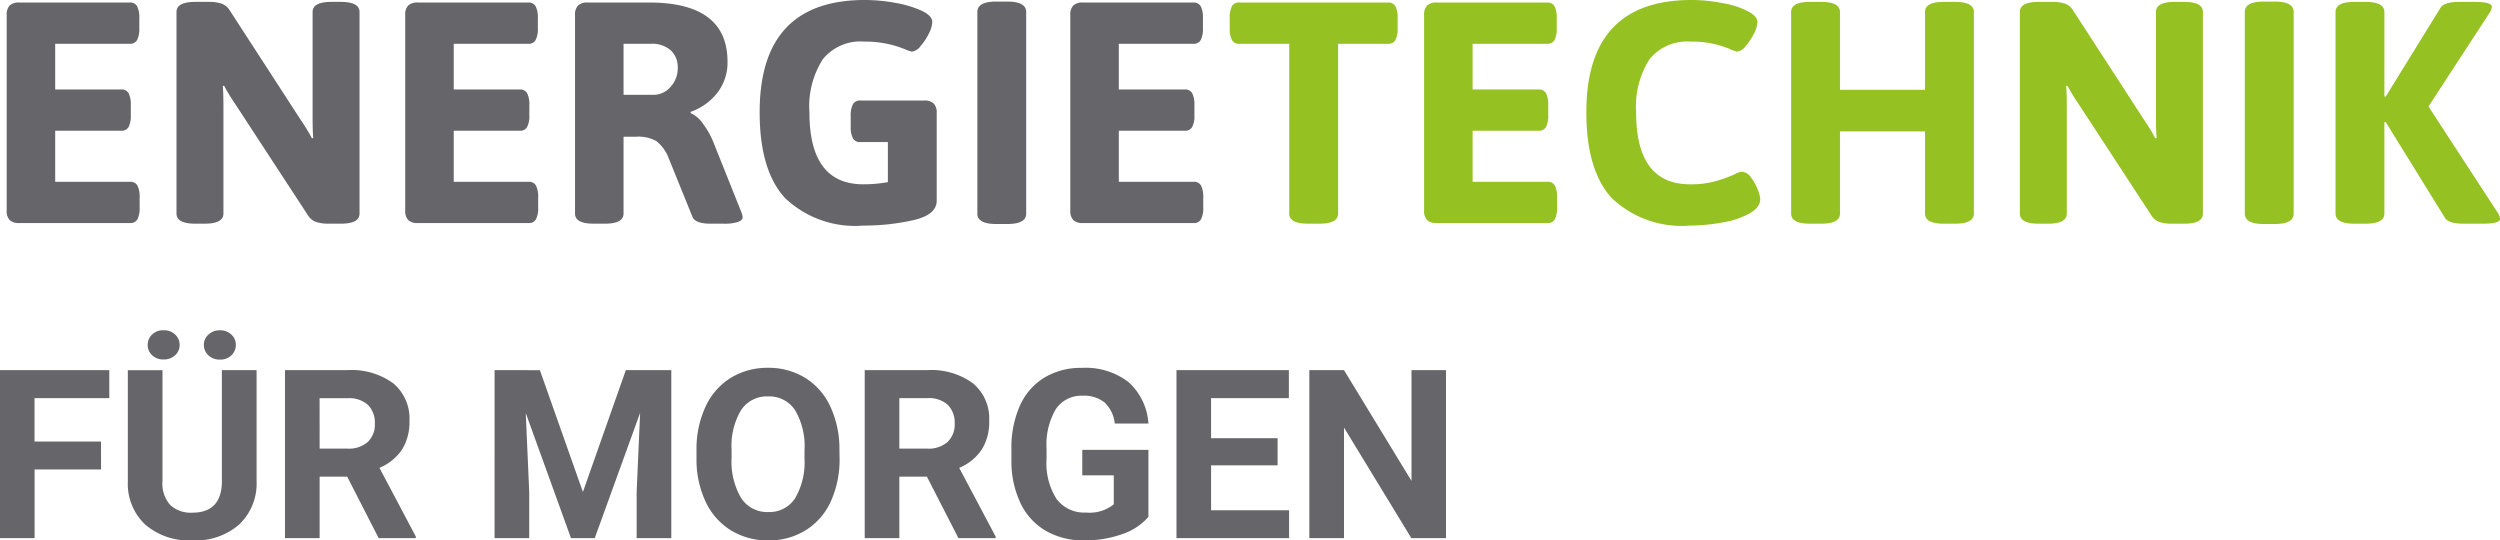 <svg xmlns="http://www.w3.org/2000/svg" width="158.704" height="34.307" viewBox="0 0 158.704 34.307"><g id="Gruppe_69" data-name="Gruppe 69" transform="translate(11049.904 10139.16)"><path id="Pfad_59" data-name="Pfad 59" d="M2.32,0a.836.836,0,0,1-.61-.19A.836.836,0,0,1,1.52-.8V-13.2a.836.836,0,0,1,.19-.61A.836.836,0,0,1,2.32-14H9.34a.491.491,0,0,1,.46.24,1.568,1.568,0,0,1,.14.76v.62a1.568,1.568,0,0,1-.14.76.491.491,0,0,1-.46.24H4.6v2.9H8.8a.491.491,0,0,1,.46.24,1.568,1.568,0,0,1,.14.76v.62a1.568,1.568,0,0,1-.14.76.491.491,0,0,1-.46.24H4.6v3.24H9.36a.491.491,0,0,1,.46.24,1.568,1.568,0,0,1,.14.76V-1a1.568,1.568,0,0,1-.14.76A.491.491,0,0,1,9.36,0ZM13.5.04q-1.2,0-1.2-.64V-13.4q0-.64,1.2-.64h.86a2.49,2.49,0,0,1,.8.11.984.984,0,0,1,.52.43l4.5,6.94a12.148,12.148,0,0,1,.72,1.18l.08-.02q-.04-.46-.04-1.36V-13.4q0-.64,1.2-.64h.58q1.2,0,1.2.64V-.6q0,.64-1.2.64h-.76a2.49,2.49,0,0,1-.8-.11.984.984,0,0,1-.52-.43l-4.6-7.04a12.147,12.147,0,0,1-.72-1.18l-.08.02q.04.46.04,1.36V-.6q0,.64-1.2.64ZM27.62,0a.836.836,0,0,1-.61-.19.836.836,0,0,1-.19-.61V-13.2a.836.836,0,0,1,.19-.61.836.836,0,0,1,.61-.19h7.02a.491.491,0,0,1,.46.24,1.568,1.568,0,0,1,.14.76v.62a1.568,1.568,0,0,1-.14.76.491.491,0,0,1-.46.24H29.9v2.9h4.2a.491.491,0,0,1,.46.24,1.568,1.568,0,0,1,.14.76v.62a1.568,1.568,0,0,1-.14.76.491.491,0,0,1-.46.24H29.9v3.24h4.76a.491.491,0,0,1,.46.24,1.568,1.568,0,0,1,.14.76V-1a1.568,1.568,0,0,1-.14.76.491.491,0,0,1-.46.24ZM38.8.04q-1.2,0-1.2-.64V-13.2a.836.836,0,0,1,.19-.61A.836.836,0,0,1,38.4-14h3.9q4.98,0,4.98,3.76a3.134,3.134,0,0,1-.63,1.95,3.7,3.7,0,0,1-1.71,1.23v.08a1.874,1.874,0,0,1,.78.67,5.148,5.148,0,0,1,.66,1.17l1.76,4.4a1.219,1.219,0,0,1,.1.38q0,.18-.3.29a2.773,2.773,0,0,1-.9.11h-.82q-.98,0-1.16-.42l-1.58-3.9a2.5,2.5,0,0,0-.73-.93,2.337,2.337,0,0,0-1.29-.27h-.78V-.6q0,.64-1.2.64Zm3.78-8.18a1.424,1.424,0,0,0,1.08-.5,1.736,1.736,0,0,0,.46-1.22,1.427,1.427,0,0,0-.45-1.11,1.758,1.758,0,0,0-1.23-.41H40.68v3.24Zm17.18.36a.836.836,0,0,1,.61.19.836.836,0,0,1,.19.61v5.56q0,.9-1.5,1.24A14.26,14.26,0,0,1,55.9.16a6.44,6.44,0,0,1-4.97-1.75q-1.61-1.75-1.61-5.45,0-7.12,6.68-7.12a10.841,10.841,0,0,1,1.92.18,6.8,6.8,0,0,1,1.68.5q.68.32.68.72a1.78,1.78,0,0,1-.22.73,3.55,3.55,0,0,1-.53.8.83.83,0,0,1-.55.35,2.942,2.942,0,0,1-.5-.18,6.7,6.7,0,0,0-1.07-.32,6.835,6.835,0,0,0-1.47-.14,3.067,3.067,0,0,0-2.61,1.12,5.56,5.56,0,0,0-.85,3.38q0,4.56,3.42,4.56a8.594,8.594,0,0,0,1.56-.14V-5.14H55.7a.491.491,0,0,1-.46-.24,1.568,1.568,0,0,1-.14-.76v-.64a1.568,1.568,0,0,1,.14-.76.491.491,0,0,1,.46-.24ZM64.34.06q-1.2,0-1.2-.66V-13.4q0-.66,1.2-.66h.7q1.2,0,1.2.66V-.6q0,.66-1.2.66ZM69.84,0a.836.836,0,0,1-.61-.19.836.836,0,0,1-.19-.61V-13.2a.836.836,0,0,1,.19-.61.836.836,0,0,1,.61-.19h7.02a.491.491,0,0,1,.46.24,1.568,1.568,0,0,1,.14.76v.62a1.568,1.568,0,0,1-.14.76.491.491,0,0,1-.46.24H72.12v2.9h4.2a.491.491,0,0,1,.46.24,1.568,1.568,0,0,1,.14.76v.62a1.568,1.568,0,0,1-.14.76.491.491,0,0,1-.46.24h-4.2v3.24h4.76a.491.491,0,0,1,.46.24,1.568,1.568,0,0,1,.14.76V-1a1.568,1.568,0,0,1-.14.76.491.491,0,0,1-.46.24Z" transform="translate(-11051 -10125)" fill="#66656a"></path><path id="Pfad_60" data-name="Pfad 60" d="M5.14.04q-1.2,0-1.2-.64V-11.38H.76a.491.491,0,0,1-.46-.24,1.568,1.568,0,0,1-.14-.76V-13a1.568,1.568,0,0,1,.14-.76A.491.491,0,0,1,.76-14h9.46a.491.491,0,0,1,.46.24,1.568,1.568,0,0,1,.14.76v.62a1.568,1.568,0,0,1-.14.76.491.491,0,0,1-.46.24H7.04V-.6q0,.64-1.2.64ZM13.3,0a.836.836,0,0,1-.61-.19A.836.836,0,0,1,12.5-.8V-13.2a.836.836,0,0,1,.19-.61A.836.836,0,0,1,13.3-14h7.02a.491.491,0,0,1,.46.24,1.568,1.568,0,0,1,.14.76v.62a1.568,1.568,0,0,1-.14.76.491.491,0,0,1-.46.24H15.58v2.9h4.2a.491.491,0,0,1,.46.24,1.568,1.568,0,0,1,.14.76v.62a1.568,1.568,0,0,1-.14.76.491.491,0,0,1-.46.24h-4.2v3.24h4.76a.491.491,0,0,1,.46.24,1.568,1.568,0,0,1,.14.76V-1a1.568,1.568,0,0,1-.14.76.491.491,0,0,1-.46.24ZM29.38.16a6.44,6.44,0,0,1-4.97-1.75Q22.8-3.34,22.8-7.04q0-7.12,6.68-7.12a10.291,10.291,0,0,1,2.04.21,5.364,5.364,0,0,1,1.62.55q.52.3.52.64a1.78,1.78,0,0,1-.22.73,3.55,3.55,0,0,1-.53.8.83.83,0,0,1-.55.35,2.65,2.65,0,0,1-.48-.18,6.185,6.185,0,0,0-1.02-.32,6.42,6.42,0,0,0-1.44-.14,3.067,3.067,0,0,0-2.61,1.12,5.56,5.56,0,0,0-.85,3.38q0,4.56,3.42,4.56a5.973,5.973,0,0,0,1.56-.18,8.607,8.607,0,0,0,1.28-.46,1.258,1.258,0,0,1,.44-.16.747.747,0,0,1,.57.34,3.007,3.007,0,0,1,.44.77,1.972,1.972,0,0,1,.17.63q0,.52-.7.92a5.378,5.378,0,0,1-1.74.57A11.7,11.7,0,0,1,29.38.16ZM37,.04q-1.2,0-1.2-.64V-13.4q0-.64,1.2-.64h.7q1.2,0,1.2.64v4.94h5.4V-13.4q0-.64,1.2-.64h.7q1.2,0,1.2.64V-.6q0,.64-1.2.64h-.7q-1.2,0-1.2-.64V-5.82H38.9V-.6q0,.64-1.2.64Zm14.52,0q-1.2,0-1.2-.64V-13.4q0-.64,1.2-.64h.86a2.49,2.49,0,0,1,.8.11.984.984,0,0,1,.52.43l4.5,6.94a12.147,12.147,0,0,1,.72,1.18L59-5.4q-.04-.46-.04-1.36V-13.4q0-.64,1.2-.64h.58q1.2,0,1.2.64V-.6q0,.64-1.2.64h-.76a2.49,2.49,0,0,1-.8-.11.984.984,0,0,1-.52-.43l-4.6-7.04a12.147,12.147,0,0,1-.72-1.18l-.08.02q.04.46.04,1.36V-.6q0,.64-1.2.64ZM65.8.06q-1.2,0-1.2-.66V-13.4q0-.66,1.2-.66h.7q1.2,0,1.2.66V-.6q0,.66-1.2.66ZM71.56.04q-1.2,0-1.2-.64V-13.4q0-.64,1.2-.64h.7q1.2,0,1.2.64v5.36l.08.02,3.48-5.64q.22-.38,1.2-.38h.94q1.12,0,1.12.3a.792.792,0,0,1-.16.42L76.26-7.4,80.64-.68a.792.792,0,0,1,.16.42q0,.3-1.12.3H78.52q-1,0-1.22-.38L73.54-6.42l-.08.02V-.6q0,.64-1.2.64Z" transform="translate(-10972 -10125)" fill="#95c123"></path><path id="Pfad_61" data-name="Pfad 61" d="M-39.489-4.358h-4.219V0h-2.2V-10.664h6.943v1.78h-4.746V-6.13h4.219Zm9.873-6.306V-3.64A3.6,3.6,0,0,1-30.71-.872,4.221,4.221,0,0,1-33.7.146a4.269,4.269,0,0,1-2.966-.989A3.535,3.535,0,0,1-37.789-3.56v-7.1h2.2v7.039a2.032,2.032,0,0,0,.5,1.527,1.926,1.926,0,0,0,1.388.48q1.853,0,1.882-1.948v-7.1Zm-4.885-1.6a.863.863,0,0,1-.286.656,1.029,1.029,0,0,1-.732.267,1,1,0,0,1-.732-.271.877.877,0,0,1-.278-.652.889.889,0,0,1,.278-.656,1,1,0,0,1,.732-.275,1.01,1.01,0,0,1,.736.275A.883.883,0,0,1-34.5-12.268Zm1.538,0a.856.856,0,0,1,.3-.663,1.039,1.039,0,0,1,.721-.267,1.015,1.015,0,0,1,.721.271.869.869,0,0,1,.289.659.889.889,0,0,1-.278.656,1,1,0,0,1-.732.275,1.01,1.01,0,0,1-.736-.275A.883.883,0,0,1-32.963-12.268Zm9.1,8.364h-1.75V0h-2.2V-10.664h3.962a4.479,4.479,0,0,1,2.915.842,2.907,2.907,0,0,1,1.025,2.38,3.281,3.281,0,0,1-.472,1.82A3.222,3.222,0,0,1-21.815-4.46L-19.508-.1V0h-2.358Zm-1.75-1.78h1.772A1.815,1.815,0,0,0-22.562-6.1a1.505,1.505,0,0,0,.454-1.161,1.611,1.611,0,0,0-.428-1.187,1.781,1.781,0,0,0-1.315-.432h-1.765Zm13.982-4.98L-8.9-2.93l2.725-7.734h2.886V0h-2.2V-2.915l.22-5.032L-8.148,0H-9.657l-2.871-7.939.22,5.024V0h-2.2V-10.664ZM7.394-5.09a6.438,6.438,0,0,1-.557,2.761A4.192,4.192,0,0,1,5.244-.5,4.407,4.407,0,0,1,2.867.146,4.437,4.437,0,0,1,.5-.491,4.233,4.233,0,0,1-1.11-2.311a6.253,6.253,0,0,1-.579-2.721v-.527a6.4,6.4,0,0,1,.568-2.772,4.226,4.226,0,0,1,1.6-1.838,4.412,4.412,0,0,1,2.369-.641,4.412,4.412,0,0,1,2.369.641,4.226,4.226,0,0,1,1.6,1.838,6.386,6.386,0,0,1,.568,2.765ZM5.167-5.574a4.488,4.488,0,0,0-.6-2.549,1.957,1.957,0,0,0-1.714-.872,1.958,1.958,0,0,0-1.707.861A4.436,4.436,0,0,0,.538-5.61v.52a4.544,4.544,0,0,0,.6,2.534,1.952,1.952,0,0,0,1.729.9,1.935,1.935,0,0,0,1.7-.868,4.517,4.517,0,0,0,.6-2.531ZM12.938-3.9h-1.75V0H8.99V-10.664h3.962a4.479,4.479,0,0,1,2.915.842,2.907,2.907,0,0,1,1.025,2.38,3.281,3.281,0,0,1-.472,1.82A3.222,3.222,0,0,1,14.989-4.46L17.3-.1V0H14.938Zm-1.75-1.78H12.96A1.815,1.815,0,0,0,14.242-6.1,1.505,1.505,0,0,0,14.7-7.266a1.611,1.611,0,0,0-.428-1.187,1.781,1.781,0,0,0-1.315-.432H11.188ZM27-1.348a3.814,3.814,0,0,1-1.677,1.1,7.024,7.024,0,0,1-2.4.392,4.759,4.759,0,0,1-2.428-.6,4.03,4.03,0,0,1-1.611-1.754,6.174,6.174,0,0,1-.582-2.7V-5.64A6.557,6.557,0,0,1,18.838-8.4a3.982,3.982,0,0,1,1.553-1.787,4.473,4.473,0,0,1,2.377-.619,4.454,4.454,0,0,1,2.966.9A3.866,3.866,0,0,1,27-7.273H24.862a2.126,2.126,0,0,0-.648-1.34,2.07,2.07,0,0,0-1.381-.425,1.948,1.948,0,0,0-1.707.842,4.429,4.429,0,0,0-.593,2.5v.681a4.216,4.216,0,0,0,.637,2.534,2.182,2.182,0,0,0,1.868.857A2.437,2.437,0,0,0,24.8-2.146V-3.984h-2V-5.6H27Zm8.2-3.274H30.978v2.856h4.951V0H28.781V-10.664h7.134v1.78H30.978v2.542H35.2ZM45.89,0h-2.2L39.415-7.017V0h-2.2V-10.664h2.2L43.7-3.633v-7.031h2.19Z" transform="translate(-11004 -10105)" fill="#66656a"></path></g></svg>